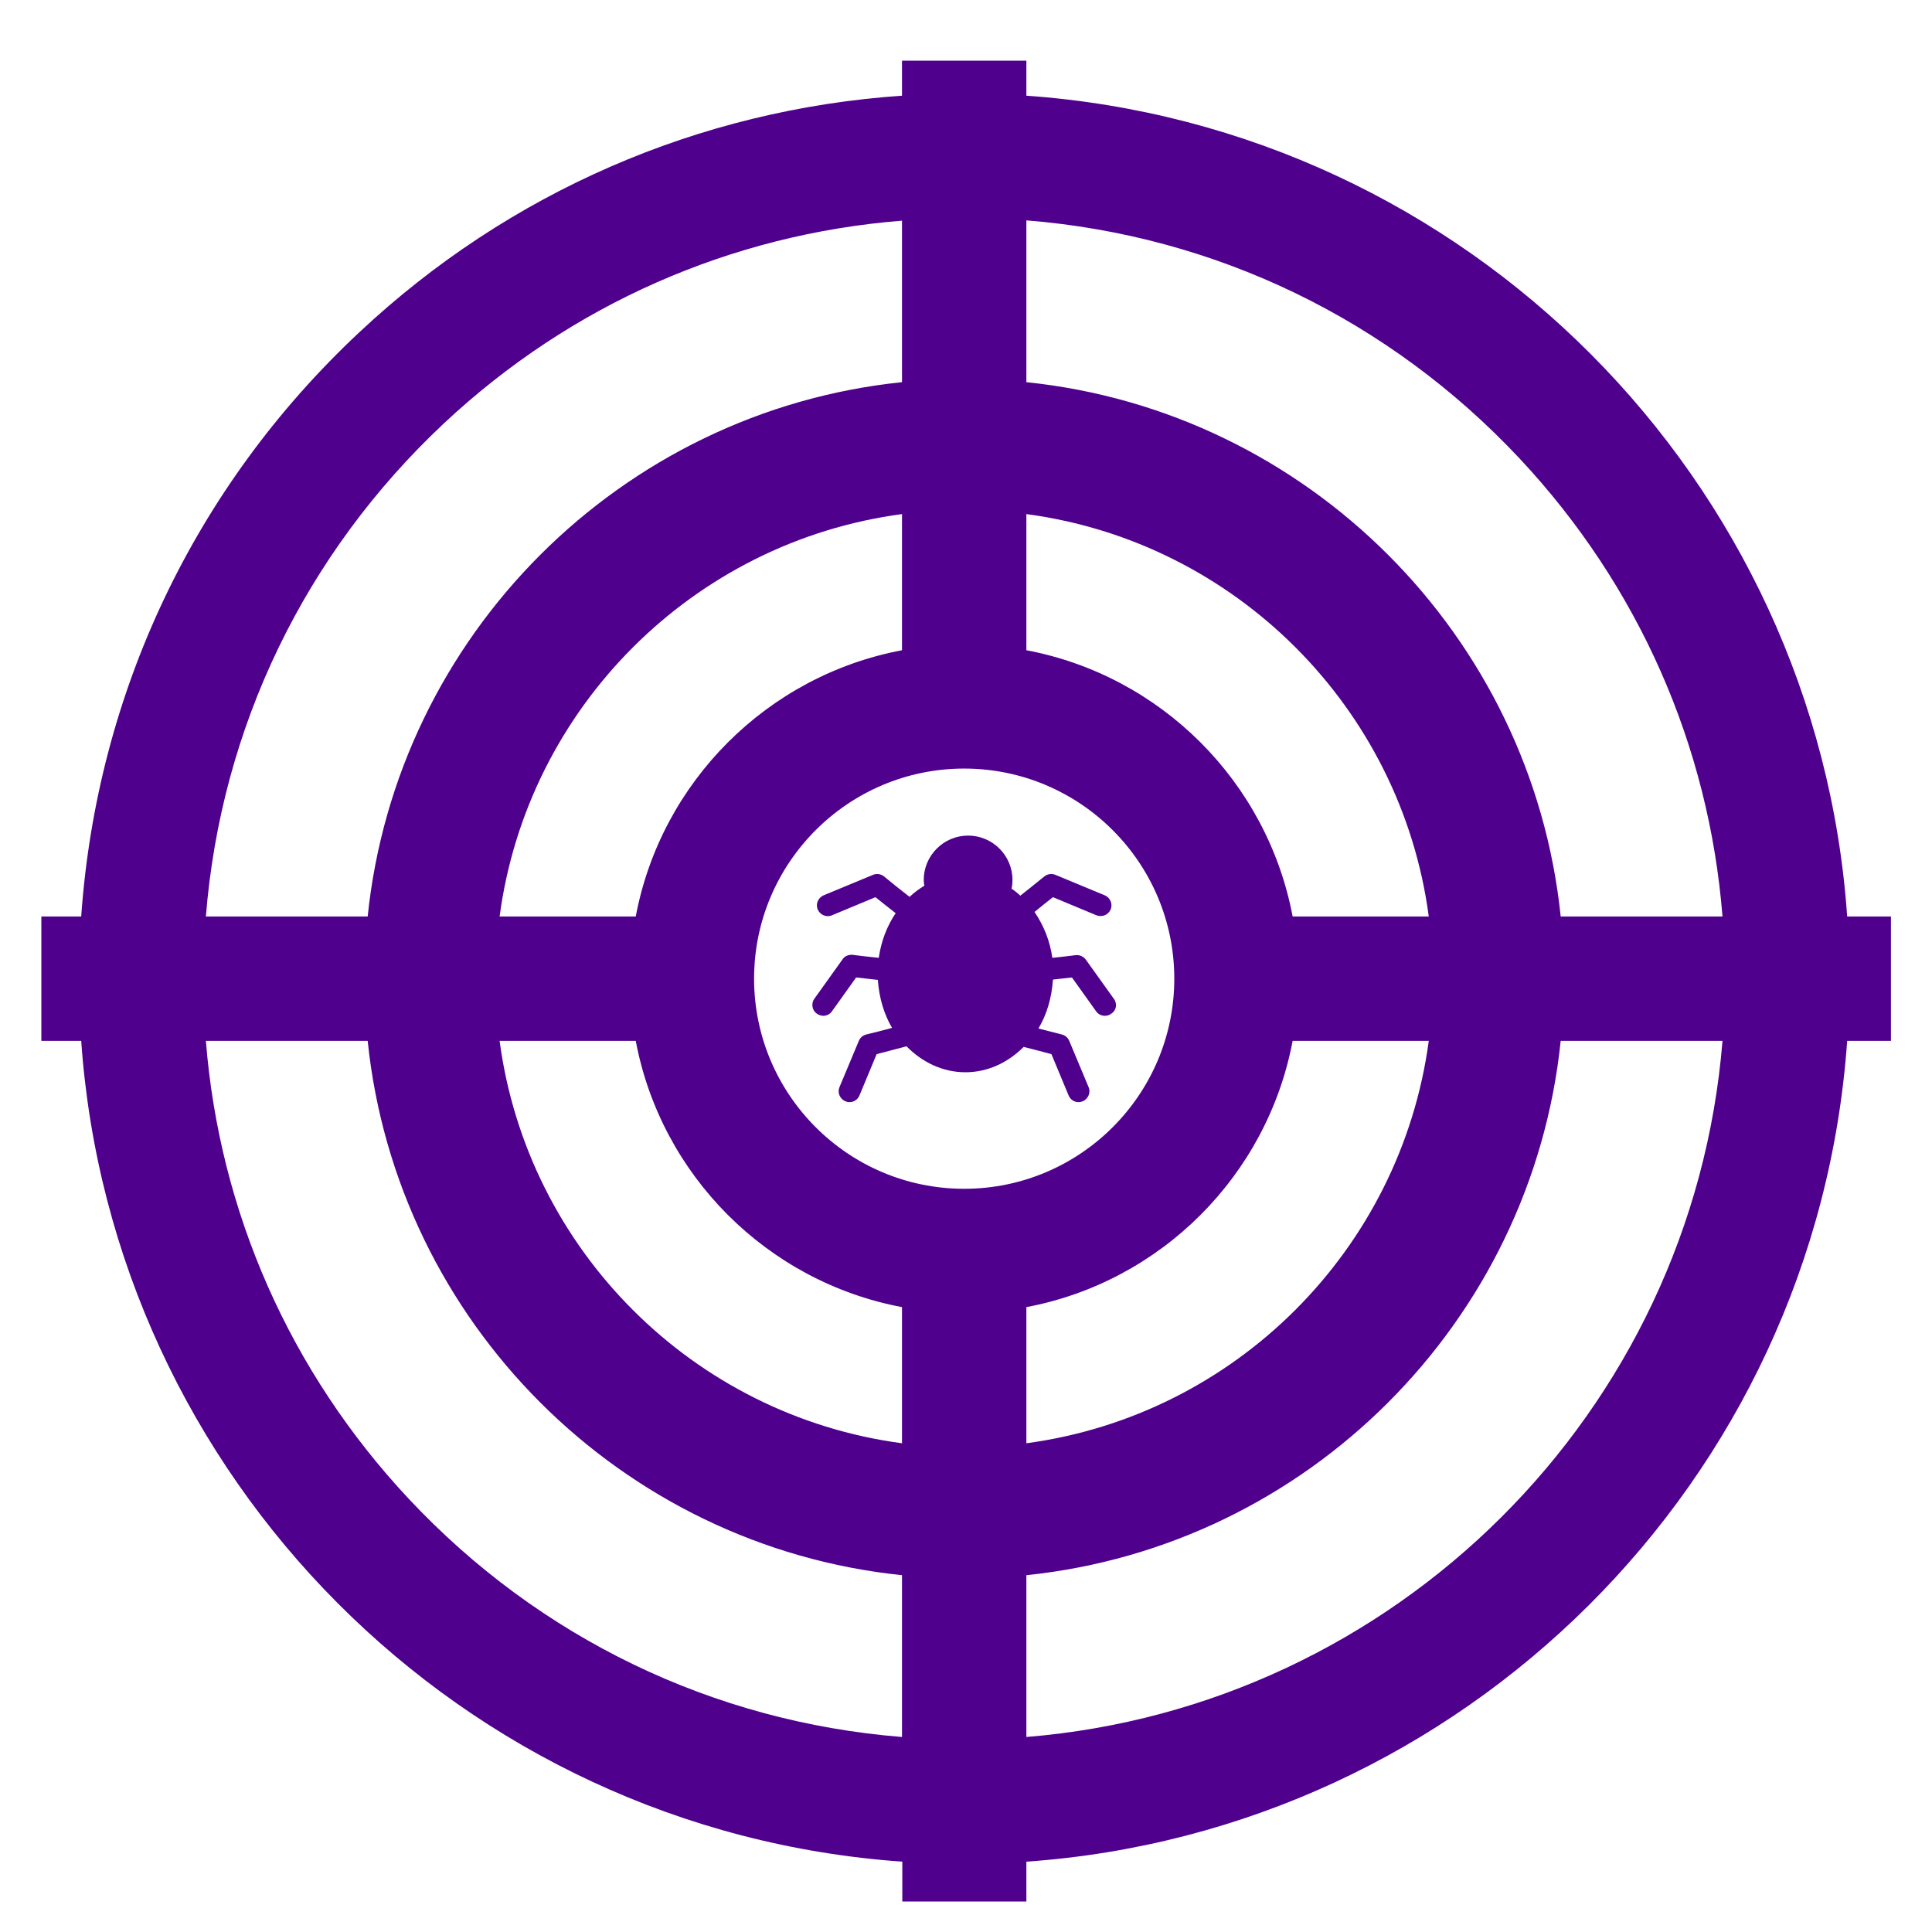 <?xml version="1.0" encoding="utf-8"?>
<!-- Generator: Adobe Illustrator 24.2.1, SVG Export Plug-In . SVG Version: 6.00 Build 0)  -->
<svg version="1.1" xmlns="http://www.w3.org/2000/svg" xmlns:xlink="http://www.w3.org/1999/xlink" x="0px" y="0px"
	 viewBox="0 0 64 64" style="enable-background:new 0 0 64 64;" xml:space="preserve">
<style type="text/css">
	.st0{display:none;}
	.st1{display:inline;}
	.st2{fill:none;stroke:#EAEAEA;stroke-width:0.205;stroke-miterlimit:10;}
	.st3{fill:#4F008D;}
	.st4{fill:#4F008C;}
	.st5{fill:#FFFFFF;}
	.st6{clip-path:url(#SVGID_2_);fill:#4F008D;}
	.st7{clip-path:url(#SVGID_4_);}
	.st8{clip-path:url(#SVGID_6_);}
	.st9{clip-path:url(#SVGID_8_);}
	.st10{fill-rule:evenodd;clip-rule:evenodd;fill:#4F008D;}
	.st11{fill:none;}
</style>
<g id="text">
</g>
<g id="grid" class="st0">
	<g class="st1">
		<g>
			<rect x="0.1" y="-0.05" class="st2" width="3.99" height="3.99"/>
			<rect x="4.09" y="-0.05" class="st2" width="3.99" height="3.99"/>
			<rect x="8.07" y="-0.05" class="st2" width="3.99" height="3.99"/>
			<rect x="12.06" y="-0.05" class="st2" width="3.99" height="3.99"/>
			<rect x="16.05" y="-0.05" class="st2" width="3.99" height="3.99"/>
			<rect x="20.04" y="-0.05" class="st2" width="3.99" height="3.99"/>
			<rect x="24.02" y="-0.05" class="st2" width="3.99" height="3.99"/>
			<rect x="28.01" y="-0.05" class="st2" width="3.99" height="3.99"/>
			<rect x="32" y="-0.05" class="st2" width="3.99" height="3.99"/>
			<rect x="35.99" y="-0.05" class="st2" width="3.99" height="3.99"/>
			<rect x="39.97" y="-0.05" class="st2" width="3.99" height="3.99"/>
			<rect x="43.96" y="-0.05" class="st2" width="3.99" height="3.99"/>
			<rect x="47.95" y="-0.05" class="st2" width="3.99" height="3.99"/>
			<rect x="51.94" y="-0.05" class="st2" width="3.99" height="3.99"/>
			<rect x="55.92" y="-0.05" class="st2" width="3.99" height="3.99"/>
			<rect x="59.91" y="-0.05" class="st2" width="3.99" height="3.99"/>
		</g>
		<g>
			<rect x="0.1" y="3.93" class="st2" width="3.99" height="3.99"/>
			<rect x="4.09" y="3.93" class="st2" width="3.99" height="3.99"/>
			<rect x="8.07" y="3.93" class="st2" width="3.99" height="3.99"/>
			<rect x="12.06" y="3.93" class="st2" width="3.99" height="3.99"/>
			<rect x="16.05" y="3.93" class="st2" width="3.99" height="3.99"/>
			<rect x="20.04" y="3.93" class="st2" width="3.99" height="3.99"/>
			<rect x="24.02" y="3.93" class="st2" width="3.99" height="3.99"/>
			<rect x="28.01" y="3.93" class="st2" width="3.99" height="3.99"/>
			<rect x="32" y="3.93" class="st2" width="3.99" height="3.99"/>
			<rect x="35.99" y="3.93" class="st2" width="3.99" height="3.99"/>
			<rect x="39.97" y="3.93" class="st2" width="3.99" height="3.99"/>
			<rect x="43.96" y="3.93" class="st2" width="3.99" height="3.99"/>
			<rect x="47.95" y="3.93" class="st2" width="3.99" height="3.99"/>
			<rect x="51.94" y="3.93" class="st2" width="3.99" height="3.99"/>
			<rect x="55.92" y="3.93" class="st2" width="3.99" height="3.99"/>
			<rect x="59.91" y="3.93" class="st2" width="3.99" height="3.99"/>
		</g>
		<g>
			<rect x="0.1" y="7.92" class="st2" width="3.99" height="3.99"/>
			<rect x="4.09" y="7.92" class="st2" width="3.99" height="3.99"/>
			<rect x="8.07" y="7.92" class="st2" width="3.99" height="3.99"/>
			<rect x="12.06" y="7.92" class="st2" width="3.99" height="3.99"/>
			<rect x="16.05" y="7.92" class="st2" width="3.99" height="3.99"/>
			<rect x="20.04" y="7.92" class="st2" width="3.99" height="3.99"/>
			<rect x="24.02" y="7.92" class="st2" width="3.99" height="3.99"/>
			<rect x="28.01" y="7.92" class="st2" width="3.99" height="3.99"/>
			<rect x="32" y="7.92" class="st2" width="3.99" height="3.99"/>
			<rect x="35.99" y="7.92" class="st2" width="3.99" height="3.99"/>
			<rect x="39.97" y="7.92" class="st2" width="3.99" height="3.99"/>
			<rect x="43.96" y="7.92" class="st2" width="3.99" height="3.99"/>
			<rect x="47.95" y="7.92" class="st2" width="3.99" height="3.99"/>
			<rect x="51.94" y="7.92" class="st2" width="3.99" height="3.99"/>
			<rect x="55.92" y="7.92" class="st2" width="3.99" height="3.99"/>
			<rect x="59.91" y="7.92" class="st2" width="3.99" height="3.99"/>
		</g>
		<g>
			<rect x="0.1" y="11.91" class="st2" width="3.99" height="3.99"/>
			<rect x="4.09" y="11.91" class="st2" width="3.99" height="3.99"/>
			<rect x="8.07" y="11.91" class="st2" width="3.99" height="3.99"/>
			<rect x="12.06" y="11.91" class="st2" width="3.99" height="3.99"/>
			<rect x="16.05" y="11.91" class="st2" width="3.99" height="3.99"/>
			<rect x="20.04" y="11.91" class="st2" width="3.99" height="3.99"/>
			<rect x="24.02" y="11.91" class="st2" width="3.99" height="3.99"/>
			<rect x="28.01" y="11.91" class="st2" width="3.99" height="3.99"/>
			<rect x="32" y="11.91" class="st2" width="3.99" height="3.99"/>
			<rect x="35.99" y="11.91" class="st2" width="3.99" height="3.99"/>
			<rect x="39.97" y="11.91" class="st2" width="3.99" height="3.99"/>
			<rect x="43.96" y="11.91" class="st2" width="3.99" height="3.99"/>
			<rect x="47.95" y="11.91" class="st2" width="3.99" height="3.99"/>
			<rect x="51.94" y="11.91" class="st2" width="3.99" height="3.99"/>
			<rect x="55.92" y="11.91" class="st2" width="3.99" height="3.99"/>
			<rect x="59.91" y="11.91" class="st2" width="3.99" height="3.99"/>
		</g>
		<g>
			<rect x="0.1" y="15.9" class="st2" width="3.99" height="3.99"/>
			<rect x="4.09" y="15.9" class="st2" width="3.99" height="3.99"/>
			<rect x="8.07" y="15.9" class="st2" width="3.99" height="3.99"/>
			<rect x="12.06" y="15.9" class="st2" width="3.99" height="3.99"/>
			<rect x="16.05" y="15.9" class="st2" width="3.99" height="3.99"/>
			<rect x="20.04" y="15.9" class="st2" width="3.99" height="3.99"/>
			<rect x="24.02" y="15.9" class="st2" width="3.99" height="3.99"/>
			<rect x="28.01" y="15.9" class="st2" width="3.99" height="3.99"/>
			<rect x="32" y="15.9" class="st2" width="3.99" height="3.99"/>
			<rect x="35.99" y="15.9" class="st2" width="3.99" height="3.99"/>
			<rect x="39.97" y="15.9" class="st2" width="3.99" height="3.99"/>
			<rect x="43.96" y="15.9" class="st2" width="3.99" height="3.99"/>
			<rect x="47.95" y="15.9" class="st2" width="3.99" height="3.99"/>
			<rect x="51.94" y="15.9" class="st2" width="3.99" height="3.99"/>
			<rect x="55.92" y="15.9" class="st2" width="3.99" height="3.99"/>
			<rect x="59.91" y="15.9" class="st2" width="3.99" height="3.99"/>
		</g>
		<g>
			<rect x="0.1" y="19.88" class="st2" width="3.99" height="3.99"/>
			<rect x="4.09" y="19.88" class="st2" width="3.99" height="3.99"/>
			<rect x="8.07" y="19.88" class="st2" width="3.99" height="3.99"/>
			<rect x="12.06" y="19.88" class="st2" width="3.99" height="3.99"/>
			<rect x="16.05" y="19.88" class="st2" width="3.99" height="3.99"/>
			<rect x="20.04" y="19.88" class="st2" width="3.99" height="3.99"/>
			<rect x="24.02" y="19.88" class="st2" width="3.99" height="3.99"/>
			<rect x="28.01" y="19.88" class="st2" width="3.99" height="3.99"/>
			<rect x="32" y="19.88" class="st2" width="3.99" height="3.99"/>
			<rect x="35.99" y="19.88" class="st2" width="3.99" height="3.99"/>
			<rect x="39.97" y="19.88" class="st2" width="3.99" height="3.99"/>
			<rect x="43.96" y="19.88" class="st2" width="3.99" height="3.99"/>
			<rect x="47.95" y="19.88" class="st2" width="3.99" height="3.99"/>
			<rect x="51.94" y="19.88" class="st2" width="3.99" height="3.99"/>
			<rect x="55.92" y="19.88" class="st2" width="3.99" height="3.99"/>
			<rect x="59.91" y="19.88" class="st2" width="3.99" height="3.99"/>
		</g>
		<g>
			<rect x="0.1" y="23.87" class="st2" width="3.99" height="3.99"/>
			<rect x="4.09" y="23.87" class="st2" width="3.99" height="3.99"/>
			<rect x="8.07" y="23.87" class="st2" width="3.99" height="3.99"/>
			<rect x="12.06" y="23.87" class="st2" width="3.99" height="3.99"/>
			<rect x="16.05" y="23.87" class="st2" width="3.99" height="3.99"/>
			<rect x="20.04" y="23.87" class="st2" width="3.99" height="3.99"/>
			<rect x="24.02" y="23.87" class="st2" width="3.99" height="3.99"/>
			<rect x="28.01" y="23.87" class="st2" width="3.99" height="3.99"/>
			<rect x="32" y="23.87" class="st2" width="3.99" height="3.99"/>
			<rect x="35.99" y="23.87" class="st2" width="3.99" height="3.99"/>
			<rect x="39.97" y="23.87" class="st2" width="3.99" height="3.99"/>
			<rect x="43.96" y="23.87" class="st2" width="3.99" height="3.99"/>
			<rect x="47.95" y="23.87" class="st2" width="3.99" height="3.99"/>
			<rect x="51.94" y="23.87" class="st2" width="3.99" height="3.99"/>
			<rect x="55.92" y="23.87" class="st2" width="3.99" height="3.99"/>
			<rect x="59.91" y="23.87" class="st2" width="3.99" height="3.99"/>
		</g>
		<g>
			<rect x="0.1" y="27.86" class="st2" width="3.99" height="3.99"/>
			<rect x="4.09" y="27.86" class="st2" width="3.99" height="3.99"/>
			<rect x="8.07" y="27.86" class="st2" width="3.99" height="3.99"/>
			<rect x="12.06" y="27.86" class="st2" width="3.99" height="3.99"/>
			<rect x="16.05" y="27.86" class="st2" width="3.99" height="3.99"/>
			<rect x="20.04" y="27.86" class="st2" width="3.99" height="3.99"/>
			<rect x="24.02" y="27.86" class="st2" width="3.99" height="3.99"/>
			<rect x="28.01" y="27.86" class="st2" width="3.99" height="3.99"/>
			<rect x="32" y="27.86" class="st2" width="3.99" height="3.99"/>
			<rect x="35.99" y="27.86" class="st2" width="3.99" height="3.99"/>
			<rect x="39.97" y="27.86" class="st2" width="3.99" height="3.99"/>
			<rect x="43.96" y="27.86" class="st2" width="3.99" height="3.99"/>
			<rect x="47.95" y="27.86" class="st2" width="3.99" height="3.99"/>
			<rect x="51.94" y="27.86" class="st2" width="3.99" height="3.99"/>
			<rect x="55.92" y="27.86" class="st2" width="3.99" height="3.99"/>
			<rect x="59.91" y="27.86" class="st2" width="3.99" height="3.99"/>
		</g>
		<g>
			<rect x="0.1" y="31.85" class="st2" width="3.99" height="3.99"/>
			<rect x="4.09" y="31.85" class="st2" width="3.99" height="3.99"/>
			<rect x="8.07" y="31.85" class="st2" width="3.99" height="3.99"/>
			<rect x="12.06" y="31.85" class="st2" width="3.99" height="3.99"/>
			<rect x="16.05" y="31.85" class="st2" width="3.99" height="3.99"/>
			<rect x="20.04" y="31.85" class="st2" width="3.99" height="3.99"/>
			<rect x="24.02" y="31.85" class="st2" width="3.99" height="3.99"/>
			<rect x="28.01" y="31.85" class="st2" width="3.99" height="3.99"/>
			<rect x="32" y="31.85" class="st2" width="3.99" height="3.99"/>
			<rect x="35.99" y="31.85" class="st2" width="3.99" height="3.99"/>
			<rect x="39.97" y="31.85" class="st2" width="3.99" height="3.99"/>
			<rect x="43.96" y="31.85" class="st2" width="3.99" height="3.99"/>
			<rect x="47.95" y="31.85" class="st2" width="3.99" height="3.99"/>
			<rect x="51.94" y="31.85" class="st2" width="3.99" height="3.99"/>
			<rect x="55.92" y="31.85" class="st2" width="3.99" height="3.99"/>
			<rect x="59.91" y="31.85" class="st2" width="3.99" height="3.99"/>
		</g>
		<g>
			<rect x="0.1" y="35.83" class="st2" width="3.99" height="3.99"/>
			<rect x="4.09" y="35.83" class="st2" width="3.99" height="3.99"/>
			<rect x="8.07" y="35.83" class="st2" width="3.99" height="3.99"/>
			<rect x="12.06" y="35.83" class="st2" width="3.99" height="3.99"/>
			<rect x="16.05" y="35.83" class="st2" width="3.99" height="3.99"/>
			<rect x="20.04" y="35.83" class="st2" width="3.99" height="3.99"/>
			<rect x="24.02" y="35.83" class="st2" width="3.99" height="3.99"/>
			<rect x="28.01" y="35.83" class="st2" width="3.99" height="3.99"/>
			<rect x="32" y="35.83" class="st2" width="3.99" height="3.99"/>
			<rect x="35.99" y="35.83" class="st2" width="3.99" height="3.99"/>
			<rect x="39.97" y="35.83" class="st2" width="3.99" height="3.99"/>
			<rect x="43.96" y="35.83" class="st2" width="3.99" height="3.99"/>
			<rect x="47.95" y="35.83" class="st2" width="3.99" height="3.99"/>
			<rect x="51.94" y="35.83" class="st2" width="3.99" height="3.99"/>
			<rect x="55.92" y="35.83" class="st2" width="3.99" height="3.99"/>
			<rect x="59.91" y="35.83" class="st2" width="3.99" height="3.99"/>
		</g>
		<g>
			<rect x="0.1" y="39.82" class="st2" width="3.99" height="3.99"/>
			<rect x="4.09" y="39.82" class="st2" width="3.99" height="3.99"/>
			<rect x="8.07" y="39.82" class="st2" width="3.99" height="3.99"/>
			<rect x="12.06" y="39.82" class="st2" width="3.99" height="3.99"/>
			<rect x="16.05" y="39.82" class="st2" width="3.99" height="3.99"/>
			<rect x="20.04" y="39.82" class="st2" width="3.99" height="3.99"/>
			<rect x="24.02" y="39.82" class="st2" width="3.99" height="3.99"/>
			<rect x="28.01" y="39.82" class="st2" width="3.99" height="3.99"/>
			<rect x="32" y="39.82" class="st2" width="3.99" height="3.99"/>
			<rect x="35.99" y="39.82" class="st2" width="3.99" height="3.99"/>
			<rect x="39.97" y="39.82" class="st2" width="3.99" height="3.99"/>
			<rect x="43.96" y="39.82" class="st2" width="3.99" height="3.99"/>
			<rect x="47.95" y="39.82" class="st2" width="3.99" height="3.99"/>
			<rect x="51.94" y="39.82" class="st2" width="3.99" height="3.99"/>
			<rect x="55.92" y="39.82" class="st2" width="3.99" height="3.99"/>
			<rect x="59.91" y="39.82" class="st2" width="3.99" height="3.99"/>
		</g>
		<g>
			<rect x="0.1" y="43.81" class="st2" width="3.99" height="3.99"/>
			<rect x="4.09" y="43.81" class="st2" width="3.99" height="3.99"/>
			<rect x="8.07" y="43.81" class="st2" width="3.99" height="3.99"/>
			<rect x="12.06" y="43.81" class="st2" width="3.99" height="3.99"/>
			<rect x="16.05" y="43.81" class="st2" width="3.99" height="3.99"/>
			<rect x="20.04" y="43.81" class="st2" width="3.99" height="3.99"/>
			<rect x="24.02" y="43.81" class="st2" width="3.99" height="3.99"/>
			<rect x="28.01" y="43.81" class="st2" width="3.99" height="3.99"/>
			<rect x="32" y="43.81" class="st2" width="3.99" height="3.99"/>
			<rect x="35.99" y="43.81" class="st2" width="3.99" height="3.99"/>
			<rect x="39.97" y="43.81" class="st2" width="3.99" height="3.99"/>
			<rect x="43.96" y="43.81" class="st2" width="3.99" height="3.99"/>
			<rect x="47.95" y="43.81" class="st2" width="3.99" height="3.99"/>
			<rect x="51.94" y="43.81" class="st2" width="3.99" height="3.99"/>
			<rect x="55.92" y="43.81" class="st2" width="3.99" height="3.99"/>
			<rect x="59.91" y="43.81" class="st2" width="3.99" height="3.99"/>
		</g>
		<g>
			<rect x="0.1" y="47.8" class="st2" width="3.99" height="3.99"/>
			<rect x="4.09" y="47.8" class="st2" width="3.99" height="3.99"/>
			<rect x="8.07" y="47.8" class="st2" width="3.99" height="3.99"/>
			<rect x="12.06" y="47.8" class="st2" width="3.99" height="3.99"/>
			<rect x="16.05" y="47.8" class="st2" width="3.99" height="3.99"/>
			<rect x="20.04" y="47.8" class="st2" width="3.99" height="3.99"/>
			<rect x="24.02" y="47.8" class="st2" width="3.99" height="3.99"/>
			<rect x="28.01" y="47.8" class="st2" width="3.99" height="3.99"/>
			<rect x="32" y="47.8" class="st2" width="3.99" height="3.99"/>
			<rect x="35.99" y="47.8" class="st2" width="3.99" height="3.99"/>
			<rect x="39.97" y="47.8" class="st2" width="3.99" height="3.99"/>
			<rect x="43.96" y="47.8" class="st2" width="3.99" height="3.99"/>
			<rect x="47.95" y="47.8" class="st2" width="3.99" height="3.99"/>
			<rect x="51.94" y="47.8" class="st2" width="3.99" height="3.99"/>
			<rect x="55.92" y="47.8" class="st2" width="3.99" height="3.99"/>
			<rect x="59.91" y="47.8" class="st2" width="3.99" height="3.99"/>
		</g>
		<g>
			<rect x="0.1" y="51.78" class="st2" width="3.99" height="3.99"/>
			<rect x="4.09" y="51.78" class="st2" width="3.99" height="3.99"/>
			<rect x="8.07" y="51.78" class="st2" width="3.99" height="3.99"/>
			<rect x="12.06" y="51.78" class="st2" width="3.99" height="3.99"/>
			<rect x="16.05" y="51.78" class="st2" width="3.99" height="3.99"/>
			<rect x="20.04" y="51.78" class="st2" width="3.99" height="3.99"/>
			<rect x="24.02" y="51.78" class="st2" width="3.99" height="3.99"/>
			<rect x="28.01" y="51.78" class="st2" width="3.99" height="3.99"/>
			<rect x="32" y="51.78" class="st2" width="3.99" height="3.99"/>
			<rect x="35.99" y="51.78" class="st2" width="3.99" height="3.99"/>
			<rect x="39.97" y="51.78" class="st2" width="3.99" height="3.99"/>
			<rect x="43.96" y="51.78" class="st2" width="3.99" height="3.99"/>
			<rect x="47.95" y="51.78" class="st2" width="3.99" height="3.99"/>
			<rect x="51.94" y="51.78" class="st2" width="3.99" height="3.99"/>
			<rect x="55.92" y="51.78" class="st2" width="3.99" height="3.99"/>
			<rect x="59.91" y="51.78" class="st2" width="3.99" height="3.99"/>
		</g>
		<g>
			<rect x="0.1" y="55.77" class="st2" width="3.99" height="3.99"/>
			<rect x="4.09" y="55.77" class="st2" width="3.99" height="3.99"/>
			<rect x="8.07" y="55.77" class="st2" width="3.99" height="3.99"/>
			<rect x="12.06" y="55.77" class="st2" width="3.99" height="3.99"/>
			<rect x="16.05" y="55.77" class="st2" width="3.99" height="3.99"/>
			<rect x="20.04" y="55.77" class="st2" width="3.99" height="3.99"/>
			<rect x="24.02" y="55.77" class="st2" width="3.99" height="3.99"/>
			<rect x="28.01" y="55.77" class="st2" width="3.99" height="3.99"/>
			<rect x="32" y="55.77" class="st2" width="3.99" height="3.99"/>
			<rect x="35.99" y="55.77" class="st2" width="3.99" height="3.99"/>
			<rect x="39.97" y="55.77" class="st2" width="3.99" height="3.99"/>
			<rect x="43.96" y="55.77" class="st2" width="3.99" height="3.99"/>
			<rect x="47.95" y="55.77" class="st2" width="3.99" height="3.99"/>
			<rect x="51.94" y="55.77" class="st2" width="3.99" height="3.99"/>
			<rect x="55.92" y="55.77" class="st2" width="3.99" height="3.99"/>
			<rect x="59.91" y="55.77" class="st2" width="3.99" height="3.99"/>
		</g>
		<g>
			<rect x="0.1" y="59.76" class="st2" width="3.99" height="3.99"/>
			<rect x="4.09" y="59.76" class="st2" width="3.99" height="3.99"/>
			<rect x="8.07" y="59.76" class="st2" width="3.99" height="3.99"/>
			<rect x="12.06" y="59.76" class="st2" width="3.99" height="3.99"/>
			<rect x="16.05" y="59.76" class="st2" width="3.99" height="3.99"/>
			<rect x="20.04" y="59.76" class="st2" width="3.99" height="3.99"/>
			<rect x="24.02" y="59.76" class="st2" width="3.99" height="3.99"/>
			<rect x="28.01" y="59.76" class="st2" width="3.99" height="3.99"/>
			<rect x="32" y="59.76" class="st2" width="3.99" height="3.99"/>
			<rect x="35.99" y="59.76" class="st2" width="3.99" height="3.99"/>
			<rect x="39.97" y="59.76" class="st2" width="3.99" height="3.99"/>
			<rect x="43.96" y="59.76" class="st2" width="3.99" height="3.99"/>
			<rect x="47.95" y="59.76" class="st2" width="3.99" height="3.99"/>
			<rect x="51.94" y="59.76" class="st2" width="3.99" height="3.99"/>
			<rect x="55.92" y="59.76" class="st2" width="3.99" height="3.99"/>
			<rect x="59.91" y="59.76" class="st2" width="3.99" height="3.99"/>
		</g>
	</g>
</g>
<g id="Layer_3">
	<g>
		<path class="st3" d="M62.63,30.36h-1.44C60.19,15.92,48.62,4.2,34,3.17V2.01h-4.12v1.16c-6.71,0.46-13.01,3.18-17.98,7.84
			c-5.45,5.1-8.69,11.94-9.21,19.35H1.37v4.12h1.32c1.01,14.44,12.57,26.16,27.2,27.19v1.32H34v-1.32
			c14.44-1.01,26.16-12.56,27.19-27.19h1.45V30.36z M50.34,15.19c3.94,4.21,6.27,9.51,6.72,15.17H51.7
			c-0.96-9.31-8.39-16.74-17.7-17.7V7.3C40.26,7.8,46.02,10.58,50.34,15.19z M31.94,39.38c-3.84,0-6.96-3.12-6.96-6.96
			s3.12-6.96,6.96-6.96s6.96,3.12,6.96,6.96S35.78,39.38,31.94,39.38z M29.88,21.54c-4.46,0.84-7.98,4.36-8.82,8.82h-4.51
			c0.92-6.92,6.41-12.41,13.33-13.33V21.54z M21.06,34.48c0.84,4.46,4.36,7.98,8.82,8.82v4.51c-6.92-0.92-12.41-6.41-13.33-13.33
			H21.06z M34,43.3c4.46-0.84,7.98-4.36,8.82-8.82h4.51C46.4,41.4,40.92,46.88,34,47.81V43.3z M42.82,30.36
			c-0.84-4.46-4.36-7.98-8.82-8.82v-4.51c6.92,0.92,12.41,6.41,13.33,13.33H42.82z M14.71,14.02c4.21-3.94,9.51-6.26,15.17-6.71
			v5.35c-9.31,0.96-16.74,8.39-17.7,17.7H6.82C7.32,24.1,10.1,18.34,14.71,14.02z M13.54,49.65c-3.94-4.21-6.27-9.51-6.72-15.17
			h5.36c0.96,9.31,8.39,16.74,17.7,17.7v5.36C23.62,57.04,17.86,54.26,13.54,49.65z M34,57.54v-5.36c9.31-0.96,16.74-8.39,17.7-17.7
			h5.36C56.06,46.82,46.19,56.55,34,57.54z"/>
		<path class="st3" d="M36.9,33.09l-0.93-1.3c-0.08-0.11-0.21-0.16-0.33-0.15c-0.23,0.03-0.5,0.06-0.78,0.09
			c-0.08-0.57-0.29-1.08-0.59-1.52c0.22-0.18,0.44-0.36,0.61-0.49l1.44,0.6c0.19,0.07,0.39-0.01,0.47-0.19s-0.01-0.39-0.19-0.47
			l-1.64-0.68c-0.12-0.05-0.26-0.03-0.36,0.05c-0.27,0.22-0.55,0.44-0.8,0.64c-0.09-0.08-0.18-0.16-0.29-0.23
			c0.02-0.09,0.03-0.19,0.03-0.29c0-0.81-0.66-1.47-1.47-1.47c-0.81,0-1.47,0.66-1.47,1.47c0,0.06,0.01,0.13,0.02,0.19
			c-0.18,0.11-0.34,0.23-0.49,0.37c-0.27-0.21-0.57-0.45-0.85-0.68c-0.1-0.08-0.24-0.1-0.36-0.05l-1.64,0.68
			c-0.18,0.08-0.27,0.29-0.19,0.47c0.08,0.18,0.29,0.27,0.47,0.19l1.44-0.6c0.18,0.14,0.42,0.34,0.67,0.53
			c-0.29,0.43-0.48,0.93-0.56,1.48c-0.31-0.03-0.62-0.07-0.87-0.1c-0.13-0.01-0.26,0.04-0.33,0.15l-0.93,1.3
			c-0.12,0.16-0.08,0.39,0.08,0.5c0.06,0.04,0.14,0.07,0.21,0.07c0.11,0,0.22-0.05,0.29-0.15l0.8-1.12
			c0.18,0.02,0.44,0.05,0.72,0.08c0.04,0.58,0.2,1.13,0.47,1.59c-0.3,0.08-0.6,0.16-0.86,0.22c-0.11,0.03-0.2,0.11-0.24,0.21
			l-0.64,1.53c-0.08,0.18,0.01,0.39,0.19,0.47c0.05,0.02,0.09,0.03,0.14,0.03c0.14,0,0.27-0.08,0.33-0.22l0.57-1.37
			c0.22-0.06,0.61-0.16,0.99-0.26c0.52,0.53,1.2,0.86,1.95,0.86c0.74,0,1.41-0.32,1.93-0.84c0.35,0.09,0.71,0.18,0.92,0.24
			l0.57,1.37c0.06,0.14,0.19,0.22,0.33,0.22c0.05,0,0.09-0.01,0.14-0.03c0.18-0.08,0.27-0.29,0.19-0.47l-0.64-1.53
			c-0.04-0.1-0.13-0.18-0.24-0.21c-0.23-0.06-0.51-0.13-0.78-0.2c0.28-0.47,0.44-1.02,0.48-1.62c0.24-0.03,0.47-0.05,0.63-0.07
			l0.8,1.12c0.07,0.1,0.18,0.15,0.29,0.15c0.07,0,0.15-0.02,0.21-0.07C36.98,33.48,37.02,33.25,36.9,33.09z"/>
	</g>
</g>
</svg>
